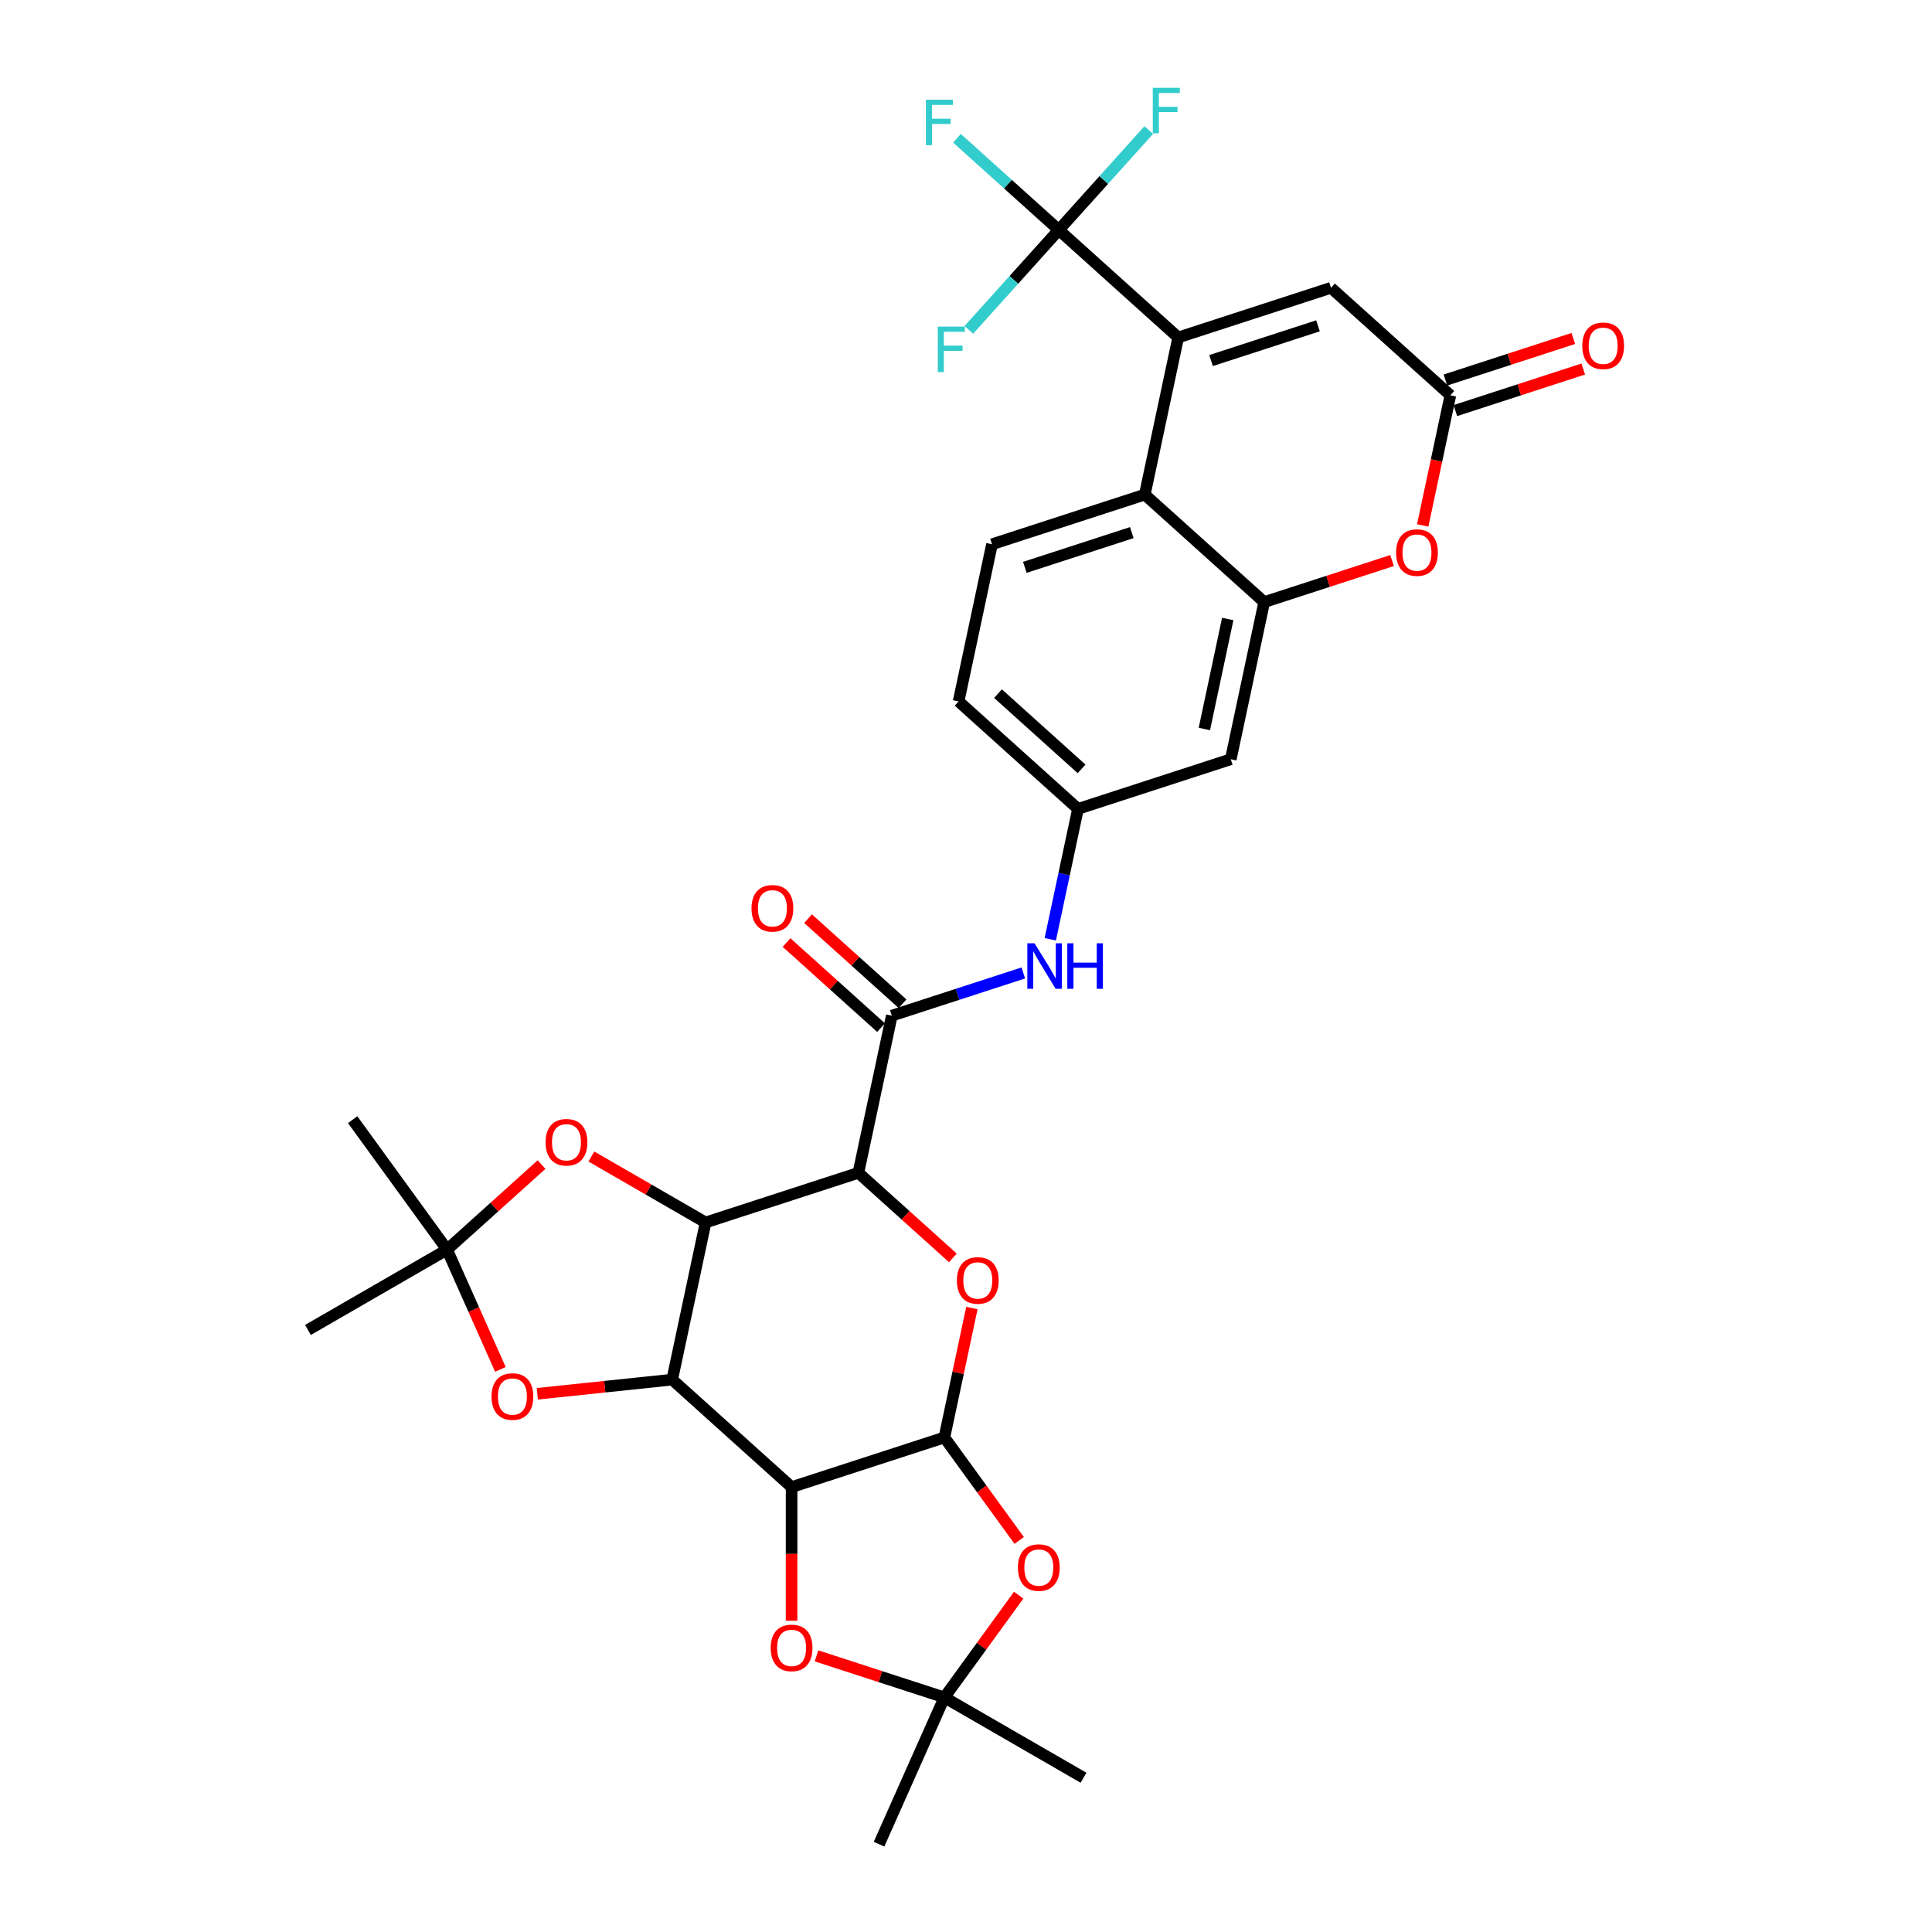 <?xml version='1.0' encoding='iso-8859-1'?>
<svg version='1.1' baseProfile='full'
              xmlns='http://www.w3.org/2000/svg'
                      xmlns:rdkit='http://www.rdkit.org/xml'
                      xmlns:xlink='http://www.w3.org/1999/xlink'
                  xml:space='preserve'
width='1000px' height='1000px' viewBox='0 0 1000 1000'>
<!-- END OF HEADER -->
<rect style='opacity:1.0;fill:#FFFFFF;stroke:none' width='1000' height='1000' x='0' y='0'> </rect>
<path class='bond-0' d='M 347.928,714.087 L 365.217,632.749' style='fill:none;fill-rule:evenodd;stroke:#000000;stroke-width:6px;stroke-linecap:butt;stroke-linejoin:miter;stroke-opacity:1' />
<path class='bond-2' d='M 347.928,714.087 L 409.724,769.728' style='fill:none;fill-rule:evenodd;stroke:#000000;stroke-width:6px;stroke-linecap:butt;stroke-linejoin:miter;stroke-opacity:1' />
<path class='bond-12' d='M 347.928,714.087 L 313.023,717.755' style='fill:none;fill-rule:evenodd;stroke:#000000;stroke-width:6px;stroke-linecap:butt;stroke-linejoin:miter;stroke-opacity:1' />
<path class='bond-12' d='M 313.023,717.755 L 278.118,721.424' style='fill:none;fill-rule:evenodd;stroke:#FF0000;stroke-width:6px;stroke-linecap:butt;stroke-linejoin:miter;stroke-opacity:1' />
<path class='bond-1' d='M 365.217,632.749 L 444.302,607.053' style='fill:none;fill-rule:evenodd;stroke:#000000;stroke-width:6px;stroke-linecap:butt;stroke-linejoin:miter;stroke-opacity:1' />
<path class='bond-13' d='M 365.217,632.749 L 335.654,615.681' style='fill:none;fill-rule:evenodd;stroke:#000000;stroke-width:6px;stroke-linecap:butt;stroke-linejoin:miter;stroke-opacity:1' />
<path class='bond-13' d='M 335.654,615.681 L 306.092,598.613' style='fill:none;fill-rule:evenodd;stroke:#FF0000;stroke-width:6px;stroke-linecap:butt;stroke-linejoin:miter;stroke-opacity:1' />
<path class='bond-6' d='M 444.302,607.053 L 461.591,525.715' style='fill:none;fill-rule:evenodd;stroke:#000000;stroke-width:6px;stroke-linecap:butt;stroke-linejoin:miter;stroke-opacity:1' />
<path class='bond-35' d='M 444.302,607.053 L 468.756,629.071' style='fill:none;fill-rule:evenodd;stroke:#000000;stroke-width:6px;stroke-linecap:butt;stroke-linejoin:miter;stroke-opacity:1' />
<path class='bond-35' d='M 468.756,629.071 L 493.209,651.089' style='fill:none;fill-rule:evenodd;stroke:#FF0000;stroke-width:6px;stroke-linecap:butt;stroke-linejoin:miter;stroke-opacity:1' />
<path class='bond-3' d='M 409.724,769.728 L 488.809,744.032' style='fill:none;fill-rule:evenodd;stroke:#000000;stroke-width:6px;stroke-linecap:butt;stroke-linejoin:miter;stroke-opacity:1' />
<path class='bond-11' d='M 409.724,769.728 L 409.724,804.312' style='fill:none;fill-rule:evenodd;stroke:#000000;stroke-width:6px;stroke-linecap:butt;stroke-linejoin:miter;stroke-opacity:1' />
<path class='bond-11' d='M 409.724,804.312 L 409.724,838.897' style='fill:none;fill-rule:evenodd;stroke:#FF0000;stroke-width:6px;stroke-linecap:butt;stroke-linejoin:miter;stroke-opacity:1' />
<path class='bond-4' d='M 488.809,744.032 L 495.928,710.539' style='fill:none;fill-rule:evenodd;stroke:#000000;stroke-width:6px;stroke-linecap:butt;stroke-linejoin:miter;stroke-opacity:1' />
<path class='bond-4' d='M 495.928,710.539 L 503.047,677.047' style='fill:none;fill-rule:evenodd;stroke:#FF0000;stroke-width:6px;stroke-linecap:butt;stroke-linejoin:miter;stroke-opacity:1' />
<path class='bond-7' d='M 488.809,744.032 L 508.167,770.676' style='fill:none;fill-rule:evenodd;stroke:#000000;stroke-width:6px;stroke-linecap:butt;stroke-linejoin:miter;stroke-opacity:1' />
<path class='bond-7' d='M 508.167,770.676 L 527.525,797.319' style='fill:none;fill-rule:evenodd;stroke:#FF0000;stroke-width:6px;stroke-linecap:butt;stroke-linejoin:miter;stroke-opacity:1' />
<path class='bond-5' d='M 609.831,174.667 L 592.543,256.005' style='fill:none;fill-rule:evenodd;stroke:#000000;stroke-width:6px;stroke-linecap:butt;stroke-linejoin:miter;stroke-opacity:1' />
<path class='bond-8' d='M 609.831,174.667 L 548.035,119.025' style='fill:none;fill-rule:evenodd;stroke:#000000;stroke-width:6px;stroke-linecap:butt;stroke-linejoin:miter;stroke-opacity:1' />
<path class='bond-18' d='M 609.831,174.667 L 688.917,148.971' style='fill:none;fill-rule:evenodd;stroke:#000000;stroke-width:6px;stroke-linecap:butt;stroke-linejoin:miter;stroke-opacity:1' />
<path class='bond-18' d='M 626.834,186.63 L 682.193,168.642' style='fill:none;fill-rule:evenodd;stroke:#000000;stroke-width:6px;stroke-linecap:butt;stroke-linejoin:miter;stroke-opacity:1' />
<path class='bond-19' d='M 461.591,525.715 L 495.629,514.655' style='fill:none;fill-rule:evenodd;stroke:#000000;stroke-width:6px;stroke-linecap:butt;stroke-linejoin:miter;stroke-opacity:1' />
<path class='bond-19' d='M 495.629,514.655 L 529.666,503.596' style='fill:none;fill-rule:evenodd;stroke:#0000FF;stroke-width:6px;stroke-linecap:butt;stroke-linejoin:miter;stroke-opacity:1' />
<path class='bond-23' d='M 467.155,519.535 L 442.701,497.517' style='fill:none;fill-rule:evenodd;stroke:#000000;stroke-width:6px;stroke-linecap:butt;stroke-linejoin:miter;stroke-opacity:1' />
<path class='bond-23' d='M 442.701,497.517 L 418.248,475.499' style='fill:none;fill-rule:evenodd;stroke:#FF0000;stroke-width:6px;stroke-linecap:butt;stroke-linejoin:miter;stroke-opacity:1' />
<path class='bond-23' d='M 456.027,531.894 L 431.573,509.876' style='fill:none;fill-rule:evenodd;stroke:#000000;stroke-width:6px;stroke-linecap:butt;stroke-linejoin:miter;stroke-opacity:1' />
<path class='bond-23' d='M 431.573,509.876 L 407.119,487.858' style='fill:none;fill-rule:evenodd;stroke:#FF0000;stroke-width:6px;stroke-linecap:butt;stroke-linejoin:miter;stroke-opacity:1' />
<path class='bond-34' d='M 527.259,825.658 L 508.034,852.119' style='fill:none;fill-rule:evenodd;stroke:#FF0000;stroke-width:6px;stroke-linecap:butt;stroke-linejoin:miter;stroke-opacity:1' />
<path class='bond-34' d='M 508.034,852.119 L 488.809,878.58' style='fill:none;fill-rule:evenodd;stroke:#000000;stroke-width:6px;stroke-linecap:butt;stroke-linejoin:miter;stroke-opacity:1' />
<path class='bond-25' d='M 548.035,119.025 L 521.677,95.293' style='fill:none;fill-rule:evenodd;stroke:#000000;stroke-width:6px;stroke-linecap:butt;stroke-linejoin:miter;stroke-opacity:1' />
<path class='bond-25' d='M 521.677,95.293 L 495.32,71.56' style='fill:none;fill-rule:evenodd;stroke:#33CCCC;stroke-width:6px;stroke-linecap:butt;stroke-linejoin:miter;stroke-opacity:1' />
<path class='bond-26' d='M 548.035,119.025 L 571.316,93.17' style='fill:none;fill-rule:evenodd;stroke:#000000;stroke-width:6px;stroke-linecap:butt;stroke-linejoin:miter;stroke-opacity:1' />
<path class='bond-26' d='M 571.316,93.17 L 594.596,67.314' style='fill:none;fill-rule:evenodd;stroke:#33CCCC;stroke-width:6px;stroke-linecap:butt;stroke-linejoin:miter;stroke-opacity:1' />
<path class='bond-27' d='M 548.035,119.025 L 524.755,144.881' style='fill:none;fill-rule:evenodd;stroke:#000000;stroke-width:6px;stroke-linecap:butt;stroke-linejoin:miter;stroke-opacity:1' />
<path class='bond-27' d='M 524.755,144.881 L 501.474,170.737' style='fill:none;fill-rule:evenodd;stroke:#33CCCC;stroke-width:6px;stroke-linecap:butt;stroke-linejoin:miter;stroke-opacity:1' />
<path class='bond-9' d='M 654.339,311.646 L 637.05,392.984' style='fill:none;fill-rule:evenodd;stroke:#000000;stroke-width:6px;stroke-linecap:butt;stroke-linejoin:miter;stroke-opacity:1' />
<path class='bond-9' d='M 635.478,320.389 L 623.376,377.326' style='fill:none;fill-rule:evenodd;stroke:#000000;stroke-width:6px;stroke-linecap:butt;stroke-linejoin:miter;stroke-opacity:1' />
<path class='bond-16' d='M 654.339,311.646 L 687.437,300.892' style='fill:none;fill-rule:evenodd;stroke:#000000;stroke-width:6px;stroke-linecap:butt;stroke-linejoin:miter;stroke-opacity:1' />
<path class='bond-16' d='M 687.437,300.892 L 720.535,290.138' style='fill:none;fill-rule:evenodd;stroke:#FF0000;stroke-width:6px;stroke-linecap:butt;stroke-linejoin:miter;stroke-opacity:1' />
<path class='bond-36' d='M 654.339,311.646 L 592.543,256.005' style='fill:none;fill-rule:evenodd;stroke:#000000;stroke-width:6px;stroke-linecap:butt;stroke-linejoin:miter;stroke-opacity:1' />
<path class='bond-10' d='M 592.543,256.005 L 513.458,281.701' style='fill:none;fill-rule:evenodd;stroke:#000000;stroke-width:6px;stroke-linecap:butt;stroke-linejoin:miter;stroke-opacity:1' />
<path class='bond-10' d='M 585.819,275.676 L 530.46,293.664' style='fill:none;fill-rule:evenodd;stroke:#000000;stroke-width:6px;stroke-linecap:butt;stroke-linejoin:miter;stroke-opacity:1' />
<path class='bond-14' d='M 422.613,857.071 L 455.711,867.825' style='fill:none;fill-rule:evenodd;stroke:#FF0000;stroke-width:6px;stroke-linecap:butt;stroke-linejoin:miter;stroke-opacity:1' />
<path class='bond-14' d='M 455.711,867.825 L 488.809,878.58' style='fill:none;fill-rule:evenodd;stroke:#000000;stroke-width:6px;stroke-linecap:butt;stroke-linejoin:miter;stroke-opacity:1' />
<path class='bond-15' d='M 259.001,708.792 L 245.204,677.803' style='fill:none;fill-rule:evenodd;stroke:#FF0000;stroke-width:6px;stroke-linecap:butt;stroke-linejoin:miter;stroke-opacity:1' />
<path class='bond-15' d='M 245.204,677.803 L 231.406,646.813' style='fill:none;fill-rule:evenodd;stroke:#000000;stroke-width:6px;stroke-linecap:butt;stroke-linejoin:miter;stroke-opacity:1' />
<path class='bond-33' d='M 280.313,602.777 L 255.86,624.795' style='fill:none;fill-rule:evenodd;stroke:#FF0000;stroke-width:6px;stroke-linecap:butt;stroke-linejoin:miter;stroke-opacity:1' />
<path class='bond-33' d='M 255.86,624.795 L 231.406,646.813' style='fill:none;fill-rule:evenodd;stroke:#000000;stroke-width:6px;stroke-linecap:butt;stroke-linejoin:miter;stroke-opacity:1' />
<path class='bond-29' d='M 488.809,878.58 L 560.824,920.157' style='fill:none;fill-rule:evenodd;stroke:#000000;stroke-width:6px;stroke-linecap:butt;stroke-linejoin:miter;stroke-opacity:1' />
<path class='bond-30' d='M 488.809,878.58 L 454.987,954.545' style='fill:none;fill-rule:evenodd;stroke:#000000;stroke-width:6px;stroke-linecap:butt;stroke-linejoin:miter;stroke-opacity:1' />
<path class='bond-31' d='M 231.406,646.813 L 159.392,688.39' style='fill:none;fill-rule:evenodd;stroke:#000000;stroke-width:6px;stroke-linecap:butt;stroke-linejoin:miter;stroke-opacity:1' />
<path class='bond-32' d='M 231.406,646.813 L 182.529,579.539' style='fill:none;fill-rule:evenodd;stroke:#000000;stroke-width:6px;stroke-linecap:butt;stroke-linejoin:miter;stroke-opacity:1' />
<path class='bond-17' d='M 736.397,271.963 L 743.555,238.288' style='fill:none;fill-rule:evenodd;stroke:#FF0000;stroke-width:6px;stroke-linecap:butt;stroke-linejoin:miter;stroke-opacity:1' />
<path class='bond-17' d='M 743.555,238.288 L 750.713,204.612' style='fill:none;fill-rule:evenodd;stroke:#000000;stroke-width:6px;stroke-linecap:butt;stroke-linejoin:miter;stroke-opacity:1' />
<path class='bond-24' d='M 753.282,212.521 L 786.38,201.767' style='fill:none;fill-rule:evenodd;stroke:#000000;stroke-width:6px;stroke-linecap:butt;stroke-linejoin:miter;stroke-opacity:1' />
<path class='bond-24' d='M 786.38,201.767 L 819.478,191.012' style='fill:none;fill-rule:evenodd;stroke:#FF0000;stroke-width:6px;stroke-linecap:butt;stroke-linejoin:miter;stroke-opacity:1' />
<path class='bond-24' d='M 748.143,196.704 L 781.241,185.95' style='fill:none;fill-rule:evenodd;stroke:#000000;stroke-width:6px;stroke-linecap:butt;stroke-linejoin:miter;stroke-opacity:1' />
<path class='bond-24' d='M 781.241,185.95 L 814.339,175.195' style='fill:none;fill-rule:evenodd;stroke:#FF0000;stroke-width:6px;stroke-linecap:butt;stroke-linejoin:miter;stroke-opacity:1' />
<path class='bond-37' d='M 750.713,204.612 L 688.917,148.971' style='fill:none;fill-rule:evenodd;stroke:#000000;stroke-width:6px;stroke-linecap:butt;stroke-linejoin:miter;stroke-opacity:1' />
<path class='bond-22' d='M 543.621,486.165 L 550.793,452.423' style='fill:none;fill-rule:evenodd;stroke:#0000FF;stroke-width:6px;stroke-linecap:butt;stroke-linejoin:miter;stroke-opacity:1' />
<path class='bond-22' d='M 550.793,452.423 L 557.965,418.681' style='fill:none;fill-rule:evenodd;stroke:#000000;stroke-width:6px;stroke-linecap:butt;stroke-linejoin:miter;stroke-opacity:1' />
<path class='bond-20' d='M 637.05,392.984 L 557.965,418.681' style='fill:none;fill-rule:evenodd;stroke:#000000;stroke-width:6px;stroke-linecap:butt;stroke-linejoin:miter;stroke-opacity:1' />
<path class='bond-21' d='M 513.458,281.701 L 496.169,363.039' style='fill:none;fill-rule:evenodd;stroke:#000000;stroke-width:6px;stroke-linecap:butt;stroke-linejoin:miter;stroke-opacity:1' />
<path class='bond-28' d='M 557.965,418.681 L 496.169,363.039' style='fill:none;fill-rule:evenodd;stroke:#000000;stroke-width:6px;stroke-linecap:butt;stroke-linejoin:miter;stroke-opacity:1' />
<path class='bond-28' d='M 559.824,397.975 L 516.566,359.026' style='fill:none;fill-rule:evenodd;stroke:#000000;stroke-width:6px;stroke-linecap:butt;stroke-linejoin:miter;stroke-opacity:1' />
<path  class='atom-5' d='M 495.288 662.761
Q 495.288 657.106, 498.082 653.946
Q 500.876 650.786, 506.098 650.786
Q 511.32 650.786, 514.114 653.946
Q 516.908 657.106, 516.908 662.761
Q 516.908 668.482, 514.081 671.741
Q 511.254 674.968, 506.098 674.968
Q 500.909 674.968, 498.082 671.741
Q 495.288 668.515, 495.288 662.761
M 506.098 672.307
Q 509.69 672.307, 511.62 669.912
Q 513.582 667.484, 513.582 662.761
Q 513.582 658.137, 511.62 655.809
Q 509.69 653.447, 506.098 653.447
Q 502.506 653.447, 500.543 655.776
Q 498.614 658.104, 498.614 662.761
Q 498.614 667.517, 500.543 669.912
Q 502.506 672.307, 506.098 672.307
' fill='#FF0000'/>
<path  class='atom-8' d='M 526.876 811.372
Q 526.876 805.718, 529.67 802.558
Q 532.464 799.398, 537.687 799.398
Q 542.909 799.398, 545.703 802.558
Q 548.497 805.718, 548.497 811.372
Q 548.497 817.093, 545.669 820.353
Q 542.842 823.579, 537.687 823.579
Q 532.498 823.579, 529.67 820.353
Q 526.876 817.127, 526.876 811.372
M 537.687 820.919
Q 541.279 820.919, 543.208 818.524
Q 545.17 816.096, 545.17 811.372
Q 545.17 806.749, 543.208 804.421
Q 541.279 802.059, 537.687 802.059
Q 534.094 802.059, 532.132 804.387
Q 530.203 806.716, 530.203 811.372
Q 530.203 816.129, 532.132 818.524
Q 534.094 820.919, 537.687 820.919
' fill='#FF0000'/>
<path  class='atom-12' d='M 398.914 852.95
Q 398.914 847.295, 401.708 844.135
Q 404.502 840.975, 409.724 840.975
Q 414.946 840.975, 417.74 844.135
Q 420.534 847.295, 420.534 852.95
Q 420.534 858.671, 417.707 861.931
Q 414.88 865.157, 409.724 865.157
Q 404.535 865.157, 401.708 861.931
Q 398.914 858.704, 398.914 852.95
M 409.724 862.496
Q 413.316 862.496, 415.246 860.101
Q 417.208 857.673, 417.208 852.95
Q 417.208 848.326, 415.246 845.998
Q 413.316 843.636, 409.724 843.636
Q 406.132 843.636, 404.169 845.965
Q 402.24 848.293, 402.24 852.95
Q 402.24 857.706, 404.169 860.101
Q 406.132 862.496, 409.724 862.496
' fill='#FF0000'/>
<path  class='atom-13' d='M 254.418 722.845
Q 254.418 717.191, 257.212 714.031
Q 260.006 710.871, 265.228 710.871
Q 270.451 710.871, 273.245 714.031
Q 276.039 717.191, 276.039 722.845
Q 276.039 728.566, 273.211 731.826
Q 270.384 735.052, 265.228 735.052
Q 260.04 735.052, 257.212 731.826
Q 254.418 728.6, 254.418 722.845
M 265.228 732.392
Q 268.821 732.392, 270.75 729.997
Q 272.712 727.569, 272.712 722.845
Q 272.712 718.222, 270.75 715.894
Q 268.821 713.532, 265.228 713.532
Q 261.636 713.532, 259.674 715.86
Q 257.745 718.189, 257.745 722.845
Q 257.745 727.602, 259.674 729.997
Q 261.636 732.392, 265.228 732.392
' fill='#FF0000'/>
<path  class='atom-14' d='M 282.392 591.238
Q 282.392 585.583, 285.186 582.424
Q 287.98 579.264, 293.203 579.264
Q 298.425 579.264, 301.219 582.424
Q 304.013 585.583, 304.013 591.238
Q 304.013 596.959, 301.185 600.219
Q 298.358 603.445, 293.203 603.445
Q 288.014 603.445, 285.186 600.219
Q 282.392 596.992, 282.392 591.238
M 293.203 600.784
Q 296.795 600.784, 298.724 598.389
Q 300.686 595.961, 300.686 591.238
Q 300.686 586.615, 298.724 584.286
Q 296.795 581.925, 293.203 581.925
Q 289.61 581.925, 287.648 584.253
Q 285.719 586.581, 285.719 591.238
Q 285.719 595.994, 287.648 598.389
Q 289.61 600.784, 293.203 600.784
' fill='#FF0000'/>
<path  class='atom-17' d='M 722.614 286.017
Q 722.614 280.362, 725.408 277.202
Q 728.202 274.042, 733.424 274.042
Q 738.646 274.042, 741.44 277.202
Q 744.234 280.362, 744.234 286.017
Q 744.234 291.738, 741.407 294.997
Q 738.579 298.224, 733.424 298.224
Q 728.235 298.224, 725.408 294.997
Q 722.614 291.771, 722.614 286.017
M 733.424 295.563
Q 737.016 295.563, 738.945 293.168
Q 740.908 290.74, 740.908 286.017
Q 740.908 281.393, 738.945 279.065
Q 737.016 276.703, 733.424 276.703
Q 729.832 276.703, 727.869 279.032
Q 725.94 281.36, 725.94 286.017
Q 725.94 290.773, 727.869 293.168
Q 729.832 295.563, 733.424 295.563
' fill='#FF0000'/>
<path  class='atom-20' d='M 535.47 488.244
L 543.187 500.717
Q 543.952 501.948, 545.183 504.176
Q 546.414 506.405, 546.48 506.538
L 546.48 488.244
L 549.607 488.244
L 549.607 511.793
L 546.38 511.793
L 538.098 498.156
Q 537.134 496.559, 536.102 494.73
Q 535.105 492.9, 534.805 492.335
L 534.805 511.793
L 531.745 511.793
L 531.745 488.244
L 535.47 488.244
' fill='#0000FF'/>
<path  class='atom-20' d='M 552.434 488.244
L 555.627 488.244
L 555.627 498.256
L 567.668 498.256
L 567.668 488.244
L 570.861 488.244
L 570.861 511.793
L 567.668 511.793
L 567.668 500.917
L 555.627 500.917
L 555.627 511.793
L 552.434 511.793
L 552.434 488.244
' fill='#0000FF'/>
<path  class='atom-24' d='M 388.984 470.14
Q 388.984 464.485, 391.778 461.325
Q 394.572 458.165, 399.795 458.165
Q 405.017 458.165, 407.811 461.325
Q 410.605 464.485, 410.605 470.14
Q 410.605 475.861, 407.778 479.12
Q 404.95 482.347, 399.795 482.347
Q 394.606 482.347, 391.778 479.12
Q 388.984 475.894, 388.984 470.14
M 399.795 479.686
Q 403.387 479.686, 405.316 477.291
Q 407.279 474.863, 407.279 470.14
Q 407.279 465.516, 405.316 463.188
Q 403.387 460.826, 399.795 460.826
Q 396.202 460.826, 394.24 463.155
Q 392.311 465.483, 392.311 470.14
Q 392.311 474.896, 394.24 477.291
Q 396.202 479.686, 399.795 479.686
' fill='#FF0000'/>
<path  class='atom-25' d='M 818.988 178.983
Q 818.988 173.328, 821.782 170.168
Q 824.576 167.008, 829.798 167.008
Q 835.02 167.008, 837.814 170.168
Q 840.608 173.328, 840.608 178.983
Q 840.608 184.704, 837.781 187.963
Q 834.953 191.19, 829.798 191.19
Q 824.609 191.19, 821.782 187.963
Q 818.988 184.737, 818.988 178.983
M 829.798 188.529
Q 833.39 188.529, 835.319 186.134
Q 837.282 183.706, 837.282 178.983
Q 837.282 174.359, 835.319 172.031
Q 833.39 169.669, 829.798 169.669
Q 826.206 169.669, 824.243 171.997
Q 822.314 174.326, 822.314 178.983
Q 822.314 183.739, 824.243 186.134
Q 826.206 188.529, 829.798 188.529
' fill='#FF0000'/>
<path  class='atom-26' d='M 479.237 51.609
L 493.241 51.609
L 493.241 54.303
L 482.397 54.303
L 482.397 61.455
L 492.043 61.455
L 492.043 64.182
L 482.397 64.182
L 482.397 75.159
L 479.237 75.159
L 479.237 51.609
' fill='#33CCCC'/>
<path  class='atom-27' d='M 596.675 45.455
L 610.678 45.455
L 610.678 48.149
L 599.835 48.149
L 599.835 55.3
L 609.481 55.3
L 609.481 58.028
L 599.835 58.028
L 599.835 69.004
L 596.675 69.004
L 596.675 45.455
' fill='#33CCCC'/>
<path  class='atom-28' d='M 485.392 169.047
L 499.395 169.047
L 499.395 171.741
L 488.552 171.741
L 488.552 178.892
L 498.198 178.892
L 498.198 181.62
L 488.552 181.62
L 488.552 192.596
L 485.392 192.596
L 485.392 169.047
' fill='#33CCCC'/>
</svg>
